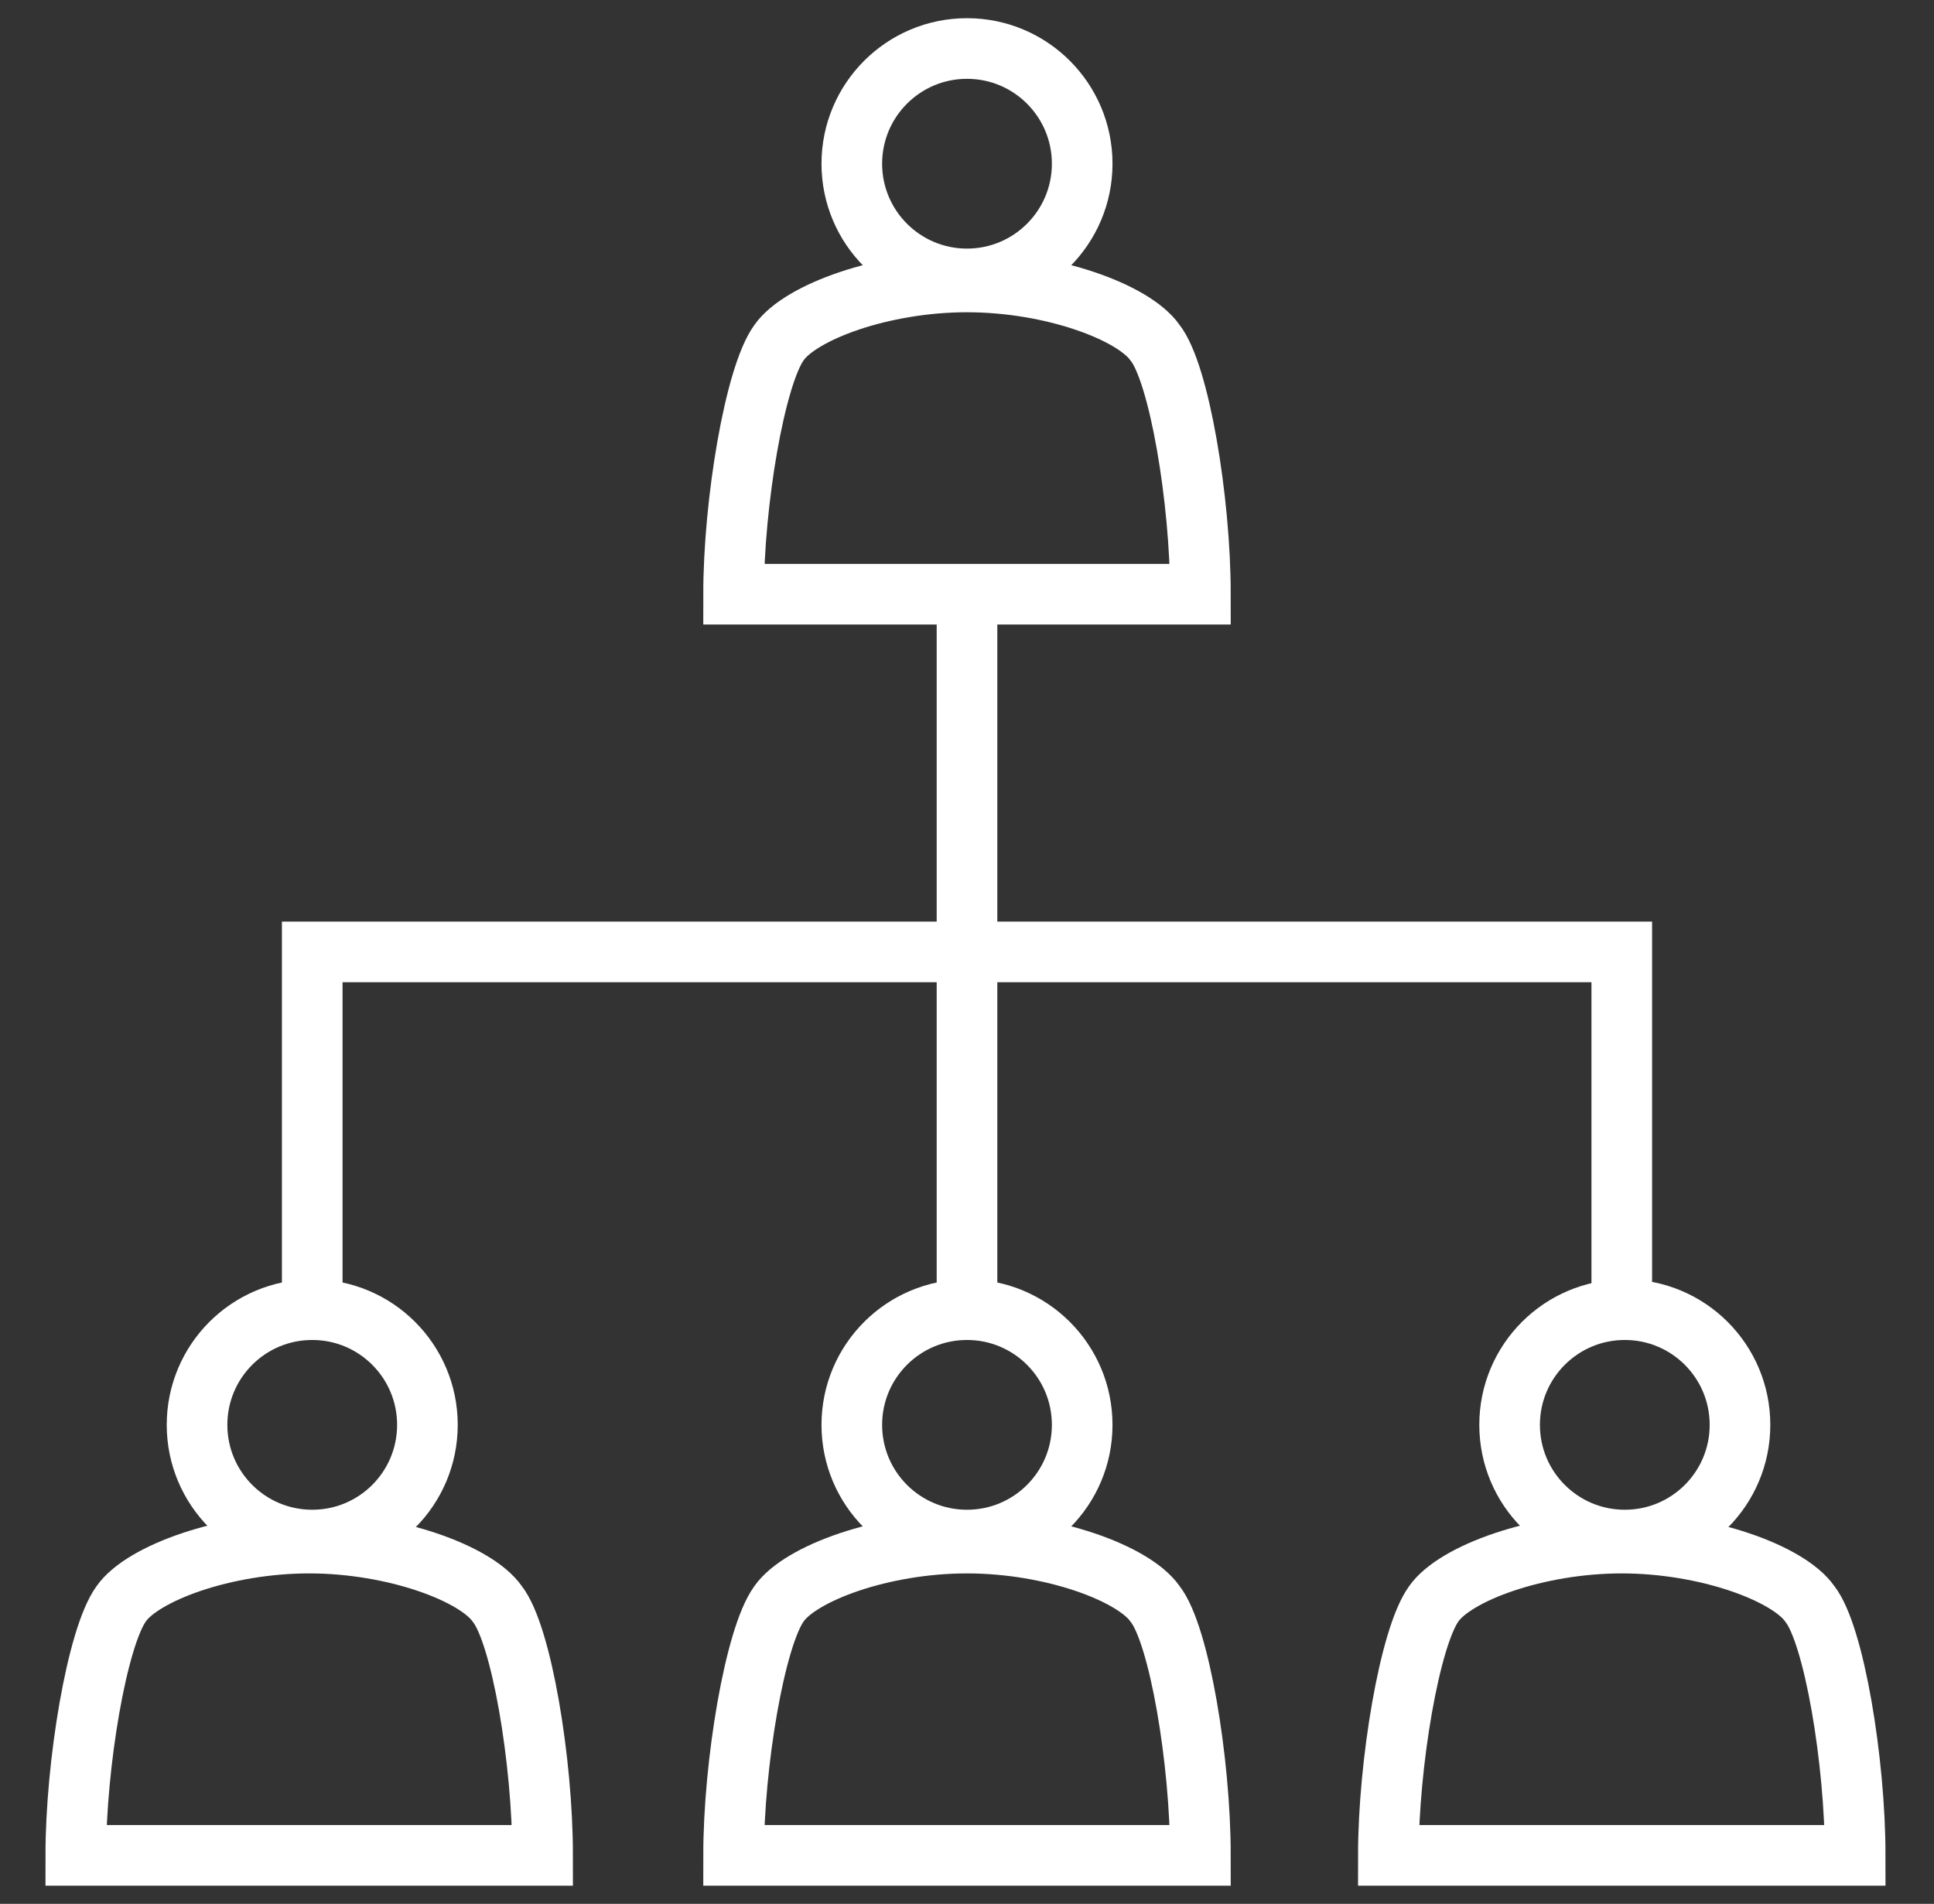 <?xml version="1.0" encoding="utf-8"?>
<!-- Generator: Adobe Illustrator 25.2.1, SVG Export Plug-In . SVG Version: 6.00 Build 0)  -->
<svg version="1.1" id="レイヤー_1" xmlns="http://www.w3.org/2000/svg" xmlns:xlink="http://www.w3.org/1999/xlink" x="0px"
	 y="0px" width="63.8px" height="62.8px" viewBox="0 0 63.8 62.8" style="enable-background:new 0 0 63.8 62.8;"
	 xml:space="preserve">
<rect x="0" y="0" width="63.8" height="62.8" fill="#333333" stroke="none"/>
<style type="text/css">
	.st0{fill:none;stroke:#FFFFFF;stroke-width:2;stroke-miterlimit:10;}
</style>
<g>
	<g>
		<path class="st0" d="M14.1,47c0,2.1-1.7,3.8-3.8,3.8c-2.1,0-3.8-1.7-3.8-3.8c0-2.1,1.7-3.8,3.8-3.8C12.4,43.2,14.1,44.9,14.1,47z"
			/>
		<path class="st0" d="M17.9,61.2c0-3.1-0.7-7.3-1.5-8.3c-0.7-1-3.4-2-6.2-2c-2.8,0-5.5,1-6.2,2c-0.8,1.1-1.5,5.3-1.5,8.3H17.9z"/>
	</g>
	<g>
		<path class="st0" d="M35.7,47c0,2.1-1.7,3.8-3.8,3.8s-3.8-1.7-3.8-3.8c0-2.1,1.7-3.8,3.8-3.8S35.7,44.9,35.7,47z"/>
		<path class="st0" d="M39.6,61.2c0-3.1-0.7-7.3-1.5-8.3c-0.7-1-3.4-2-6.2-2s-5.5,1-6.2,2c-0.8,1.1-1.5,5.3-1.5,8.3H39.6z"/>
	</g>
	<g>
		<circle class="st0" cx="31.9" cy="5.4" r="3.8"/>
		<path class="st0" d="M39.6,19.6c0-3.1-0.7-7.3-1.5-8.3c-0.7-1-3.4-2-6.2-2s-5.5,1-6.2,2c-0.8,1.1-1.5,5.3-1.5,8.3H39.6z"/>
	</g>
	<g>
		<path class="st0" d="M57.4,47c0,2.1-1.7,3.8-3.8,3.8c-2.1,0-3.8-1.7-3.8-3.8c0-2.1,1.7-3.8,3.8-3.8C55.7,43.2,57.4,44.9,57.4,47z"
			/>
		<path class="st0" d="M61.2,61.2c0-3.1-0.7-7.3-1.5-8.3c-0.7-1-3.4-2-6.2-2c-2.8,0-5.5,1-6.2,2c-0.8,1.1-1.5,5.3-1.5,8.3H61.2z"/>
	</g>
	<line class="st0" x1="31.9" y1="43.2" x2="31.9" y2="19.6"/>
	<polyline class="st0" points="10.3,43.2 10.3,31.4 53.5,31.4 53.5,43.2 	"/>
</g>
</svg>
